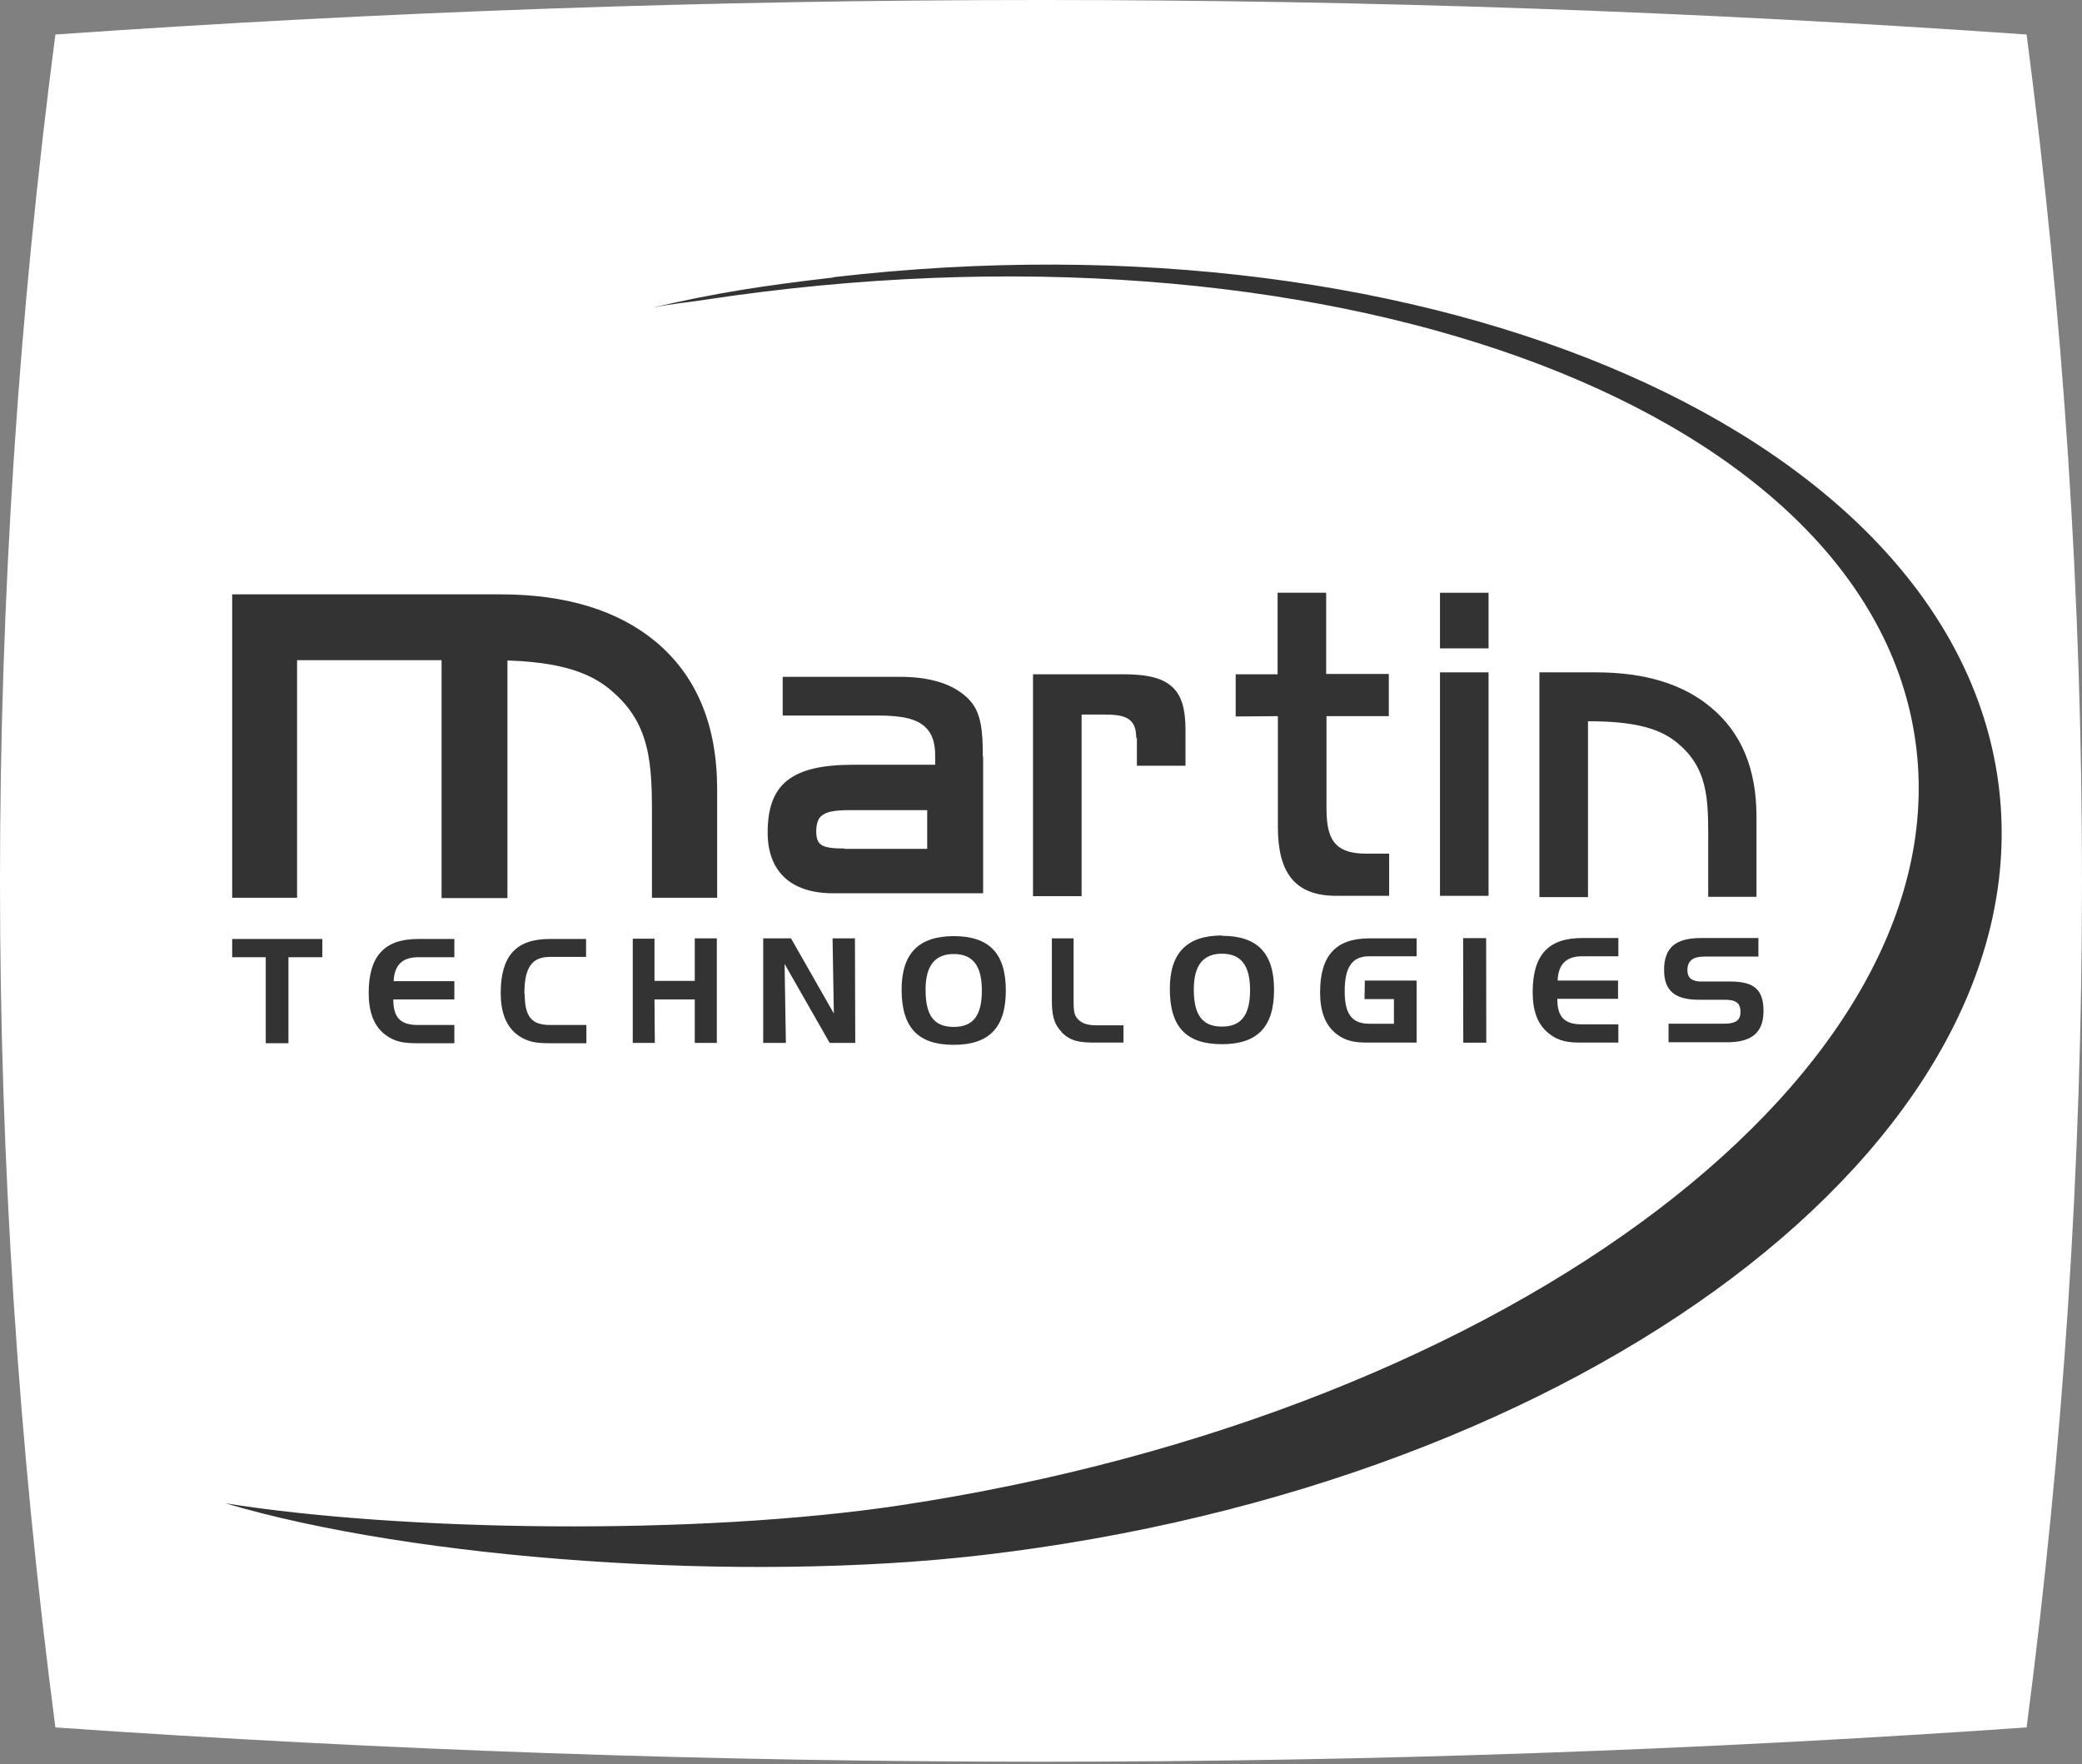 <svg width="131" height="111" viewBox="0 0 131 111" fill="none" xmlns="http://www.w3.org/2000/svg">
<rect x="0" y="0" width="131" height="111" fill="#808080" stroke="none"/>
<path d="M127.515 108.682C86.118 111.559 44.882 111.559 3.485 108.682C-1.162 73.139 -1.162 37.716 3.485 2.172C44.882 -0.724 86.118 -0.724 127.515 2.172C132.162 37.716 132.162 73.139 127.515 108.682Z" fill="white"/>
<path d="M52.425 17.459C47.96 17.982 45.164 18.404 40.98 19.37C42.629 19.048 42.75 19.108 44.44 18.847C83.04 13.014 117.075 25.244 120.455 46.204C123.834 67.144 95.291 88.868 56.69 94.701C43.756 96.653 25.109 96.331 14.186 94.581C26.115 98.121 46.672 99.609 61.819 97.839C99.736 93.414 128.36 71.83 125.785 49.643C123.19 27.436 90.362 13.034 52.445 17.439" fill="#333333"/>
<path d="M14.609 60.224V59.077H20.281V60.224H18.149V65.635H16.721V60.224" fill="#333333"/>
<path d="M24.767 61.732H28.589V62.879H24.747C24.747 64.066 25.229 64.488 26.316 64.488H28.589V65.635H26.255C25.451 65.635 24.847 65.574 24.203 65.072C23.52 64.528 23.198 63.663 23.198 62.477C23.198 60.163 24.183 59.077 26.296 59.077H28.589V60.224H26.316C25.31 60.224 24.807 60.727 24.767 61.752" fill="#333333"/>
<path d="M33.014 62.517C33.014 63.985 33.456 64.488 34.623 64.488H36.896V65.635H34.563C33.778 65.635 33.155 65.574 32.511 65.072C31.827 64.528 31.505 63.663 31.505 62.477C31.505 60.143 32.471 59.077 34.583 59.077H36.876V60.204H34.603C33.436 60.204 32.994 60.908 32.994 62.537" fill="#333333"/>
<path d="M41.181 61.713H43.715V59.038H45.103V65.616H43.715V62.88H41.181L41.201 65.616H39.813V59.058H41.181" fill="#333333"/>
<path d="M49.77 59.038L52.465 63.765L52.385 59.038H53.793L53.813 65.616H52.204L49.367 60.647L49.448 65.616H48.02V59.038" fill="#333333"/>
<path d="M58.238 62.276C58.238 63.885 58.761 64.609 60.008 64.609C61.256 64.609 61.779 63.865 61.779 62.316C61.779 60.767 61.215 60.023 60.008 60.023C58.822 60.023 58.238 60.767 58.238 62.256M60.008 58.897C62.241 58.897 63.287 59.983 63.287 62.316C63.287 64.649 62.241 65.736 60.008 65.736C57.756 65.736 56.73 64.649 56.73 62.256C56.73 60.003 57.796 58.897 60.008 58.897Z" fill="#333333"/>
<path d="M66.787 64.912C66.284 64.389 66.184 63.805 66.184 62.94V59.038H67.551V62.9C67.551 63.443 67.551 63.825 67.793 64.087C68.094 64.429 68.477 64.509 69.06 64.509H70.689V65.596H68.939C67.994 65.596 67.35 65.535 66.767 64.912" fill="#333333"/>
<path d="M75.115 62.256C75.115 63.865 75.658 64.589 76.885 64.589C78.112 64.589 78.655 63.845 78.655 62.296C78.655 60.747 78.092 60.003 76.885 60.003C75.698 60.003 75.115 60.747 75.115 62.236M76.885 58.877C79.118 58.877 80.164 59.963 80.164 62.276C80.164 64.609 79.118 65.696 76.885 65.696C74.632 65.696 73.606 64.609 73.606 62.216C73.606 59.963 74.672 58.856 76.885 58.856" fill="#333333"/>
<path d="M85.876 61.693H89.135V65.596H86.158C85.353 65.596 84.73 65.555 84.066 65.032C83.382 64.489 83.06 63.624 83.06 62.438C83.06 60.124 84.046 59.038 86.158 59.038H89.135V60.164H86.158C85.052 60.164 84.609 60.869 84.609 62.377C84.609 63.785 85.052 64.409 86.158 64.409H87.707V62.86H85.856" fill="#333333"/>
<path d="M93.509 59.024L92.061 59.025L92.069 65.603L93.517 65.601L93.509 59.024Z" fill="#333333"/>
<path d="M97.986 61.693H101.808V62.84H97.986C97.986 64.026 98.469 64.449 99.555 64.449H101.828V65.595H99.495C98.71 65.595 98.087 65.535 97.443 65.012C96.759 64.469 96.437 63.624 96.437 62.417C96.437 60.084 97.423 59.018 99.535 59.018H101.828V60.164H99.555C98.549 60.164 98.046 60.667 98.006 61.693" fill="#333333"/>
<path d="M107.239 60.184C106.515 60.184 106.173 60.446 106.173 61.049C106.173 61.532 106.475 61.753 107.038 61.753H108.868C110.337 61.753 110.96 62.236 110.96 63.604C110.96 64.972 110.216 65.575 108.667 65.575H104.986V64.408H108.446C109.17 64.408 109.512 64.227 109.512 63.664C109.512 63.081 109.19 62.9 108.526 62.9H106.897C105.389 62.9 104.705 62.337 104.705 61.029C104.705 59.601 105.449 59.018 107.018 59.018H110.639V60.184" fill="#333333"/>
<path d="M53.149 53.385C51.701 53.385 51.359 53.184 51.359 52.299C51.359 51.856 51.46 51.554 51.641 51.373C51.922 51.092 52.445 50.971 53.411 50.971C53.411 50.971 57.917 50.971 58.339 50.971V53.405H53.129L53.149 53.385ZM61.839 47.612C61.839 46.023 61.759 44.796 60.934 43.971C60.008 43.046 58.56 42.583 56.629 42.583H49.247V45.017C49.69 45.017 55.221 45.017 55.221 45.017C56.81 45.017 57.715 45.238 58.258 45.781C58.661 46.184 58.842 46.747 58.842 47.531V48.115H53.692C49.81 48.115 48.301 49.322 48.301 52.379C48.301 53.566 48.644 54.491 49.287 55.135C49.991 55.839 51.057 56.201 52.425 56.201H61.859C61.859 55.738 61.859 47.592 61.859 47.592" fill="#333333"/>
<path d="M71.534 46.425C71.534 46.425 71.534 48.014 71.534 48.175C71.675 48.175 74.431 48.175 74.592 48.175C74.592 47.793 74.592 45.902 74.592 45.902C74.592 44.635 74.351 43.79 73.808 43.267C73.224 42.683 72.259 42.422 70.69 42.422C70.69 42.422 65.158 42.422 64.997 42.422C64.997 42.583 64.997 56.221 64.997 56.382H68.055V44.956H69.442C70.669 44.956 71.494 45.097 71.494 46.425" fill="#333333"/>
<path d="M80.405 45.057V52.017C80.405 54.813 81.391 56.362 84.086 56.362C84.086 56.362 87.244 56.362 87.405 56.362C87.405 56.221 87.405 53.868 87.405 53.707H85.957C85.072 53.707 84.469 53.526 84.086 53.144C83.644 52.701 83.463 52.017 83.463 50.851V45.057H87.385V42.402H83.443C83.443 42.402 83.443 37.454 83.443 37.293H80.385C80.385 37.454 80.385 42.422 80.385 42.422C80.385 42.422 77.911 42.422 77.75 42.422C77.75 42.563 77.75 44.917 77.75 45.078" fill="#333333"/>
<path d="M31.928 41.275H27.784V56.503H31.928V41.275Z" fill="#333333"/>
<path d="M30.842 41.537C34.744 41.537 37.077 42.141 38.646 43.609C41.181 45.862 41.02 48.678 41.02 52.4V56.483H45.123V49.664C45.123 45.621 43.836 42.543 41.281 40.391C38.888 38.399 35.609 37.394 31.485 37.394H14.609V56.483H18.692V41.537H26.658" fill="#333333"/>
<path d="M96.86 56.443H99.917V45.379H99.957C102.854 45.379 104.564 45.822 105.73 46.908C107.601 48.578 107.48 50.67 107.48 53.405V56.423H110.518V51.374C110.518 48.377 109.572 46.103 107.661 44.514C105.891 43.026 103.478 42.302 100.42 42.302H96.86" fill="#333333"/>
<path d="M90.604 42.302V56.362H93.661V42.302" fill="#333333"/>
<path d="M90.604 37.293V40.793H93.661V37.293" fill="#333333"/>
</svg>
